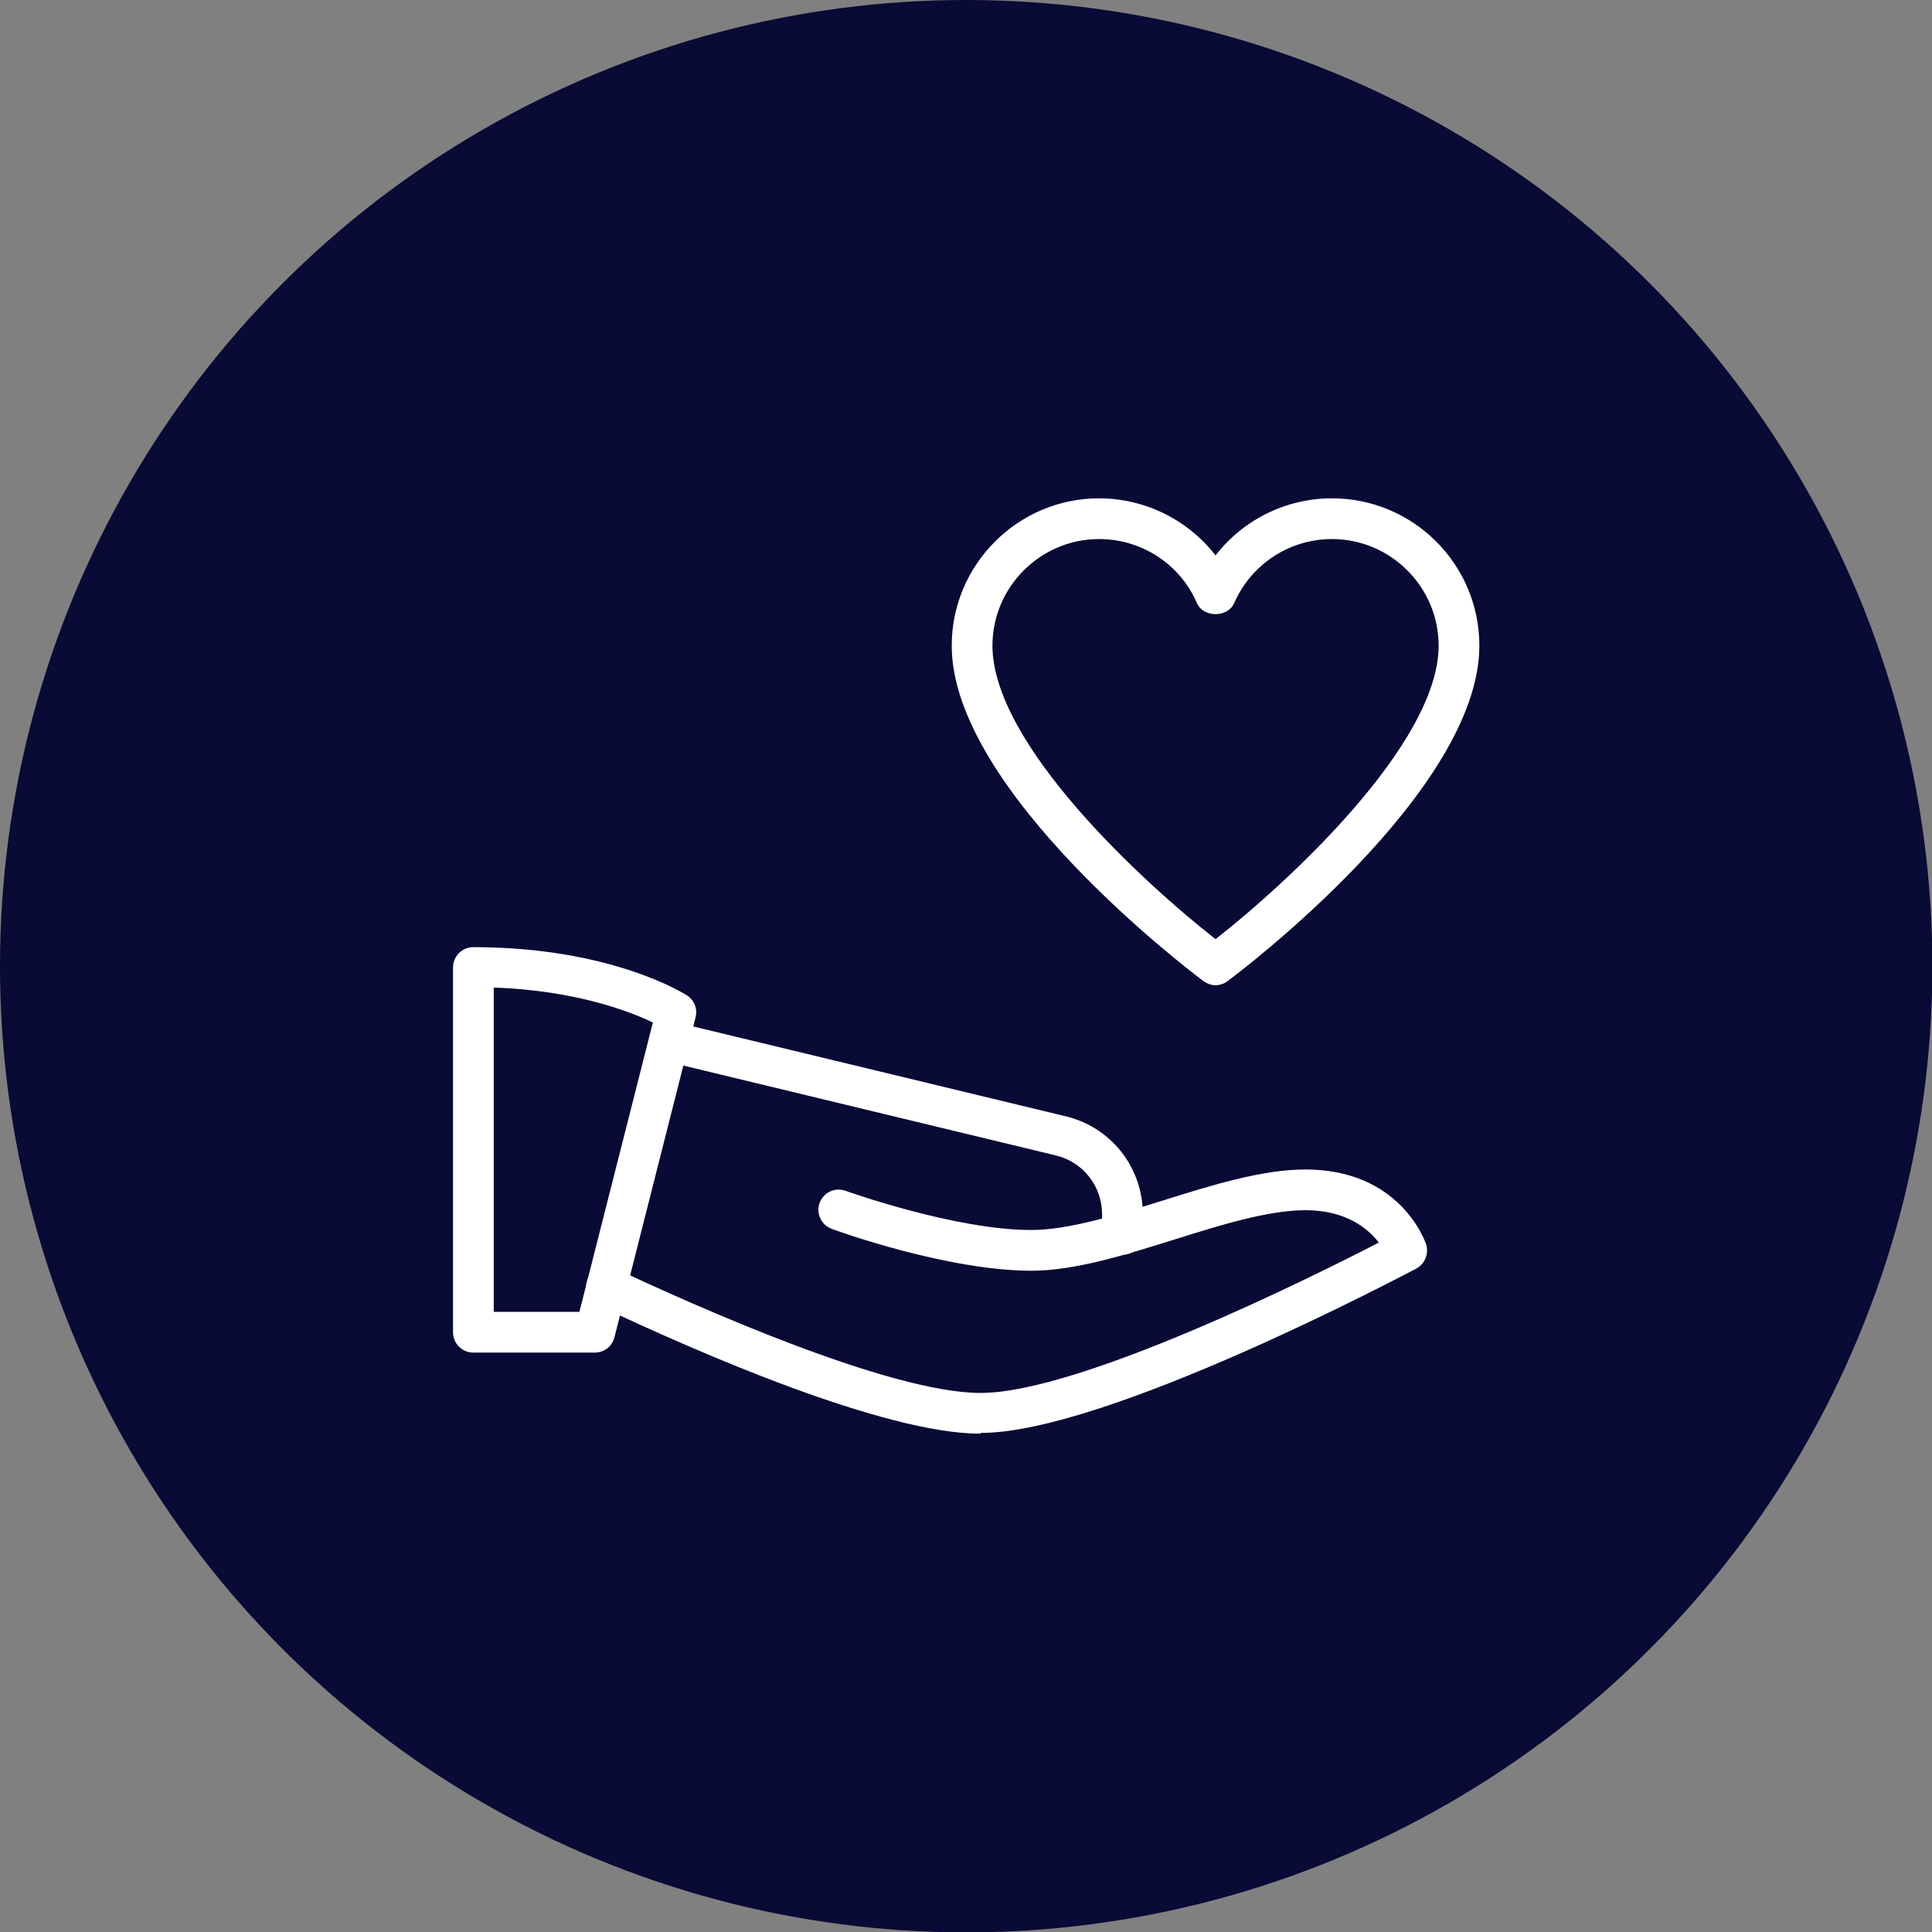 <?xml version="1.0" encoding="UTF-8"?>
<svg id="Capa_2" data-name="Capa 2" xmlns="http://www.w3.org/2000/svg" viewBox="0 0 50.75 50.75">
  <rect x="0" y="0" width="50.75" height="50.75" fill="#808080" stroke="none"/>
  <defs>
    <style>
      .cls-1 {
        fill: #fff;
      }

      .cls-2 {
        fill: #090a35;
      }
    </style>
  </defs>
  <g id="Capa_1-2" data-name="Capa 1">
    <circle class="cls-2" cx="25.38" cy="25.38" r="25.38"/>
    <g>
      <g>
        <path class="cls-1" d="M15.63,35.53h-3.2c-.29,0-.53-.24-.53-.53v-9.59c0-.29,.24-.53,.53-.53,3.62,0,5.54,1.22,5.62,1.27,.19,.12,.28,.36,.22,.58l-2.13,8.4c-.06,.24-.27,.4-.52,.4Zm-2.66-1.07h2.25l1.93-7.6c-.6-.29-2.01-.84-4.18-.92v8.51Z"/>
        <path class="cls-1" d="M25.75,37.66c-2.51,0-7.38-2.11-10.05-3.38-.27-.12-.38-.44-.25-.71,.12-.27,.44-.38,.71-.25,2.09,.98,7.2,3.27,9.6,3.27,2.59,0,8.7-3.04,10.46-3.95-.28-.36-.85-.85-1.93-.85-.98,0-2.23,.39-3.44,.77-1.28,.4-2.61,.82-3.76,.82-2.2,0-5.12-1.05-5.24-1.1-.28-.1-.42-.41-.32-.68,.1-.28,.41-.42,.68-.32,.03,.01,2.87,1.03,4.88,1.03,.98,0,2.23-.39,3.44-.77,1.28-.4,2.61-.82,3.76-.82,2.49,0,3.14,1.88,3.17,1.96,.08,.25-.03,.52-.25,.64-.33,.17-8.15,4.32-11.44,4.32Z"/>
        <path class="cls-1" d="M29.48,32.96c-.29,0-.53-.24-.53-.53v-.53c0-.74-.5-1.38-1.22-1.55l-10.28-2.48c-.29-.07-.46-.36-.39-.64s.36-.46,.64-.39l10.28,2.48c1.2,.28,2.04,1.34,2.04,2.58v.53c0,.29-.24,.53-.53,.53Z"/>
      </g>
      <path class="cls-1" d="M31.93,25.88c-.11,0-.22-.04-.32-.11-.27-.2-6.61-4.98-6.61-8.81,0-2.13,1.74-3.87,3.87-3.87,1.21,0,2.34,.57,3.06,1.5,.72-.93,1.84-1.5,3.06-1.5,2.13,0,3.87,1.73,3.87,3.87,0,3.84-6.34,8.61-6.61,8.81-.09,.07-.21,.11-.32,.11Zm-3.06-11.72c-1.54,0-2.8,1.26-2.8,2.8,0,2.59,3.97,6.23,5.86,7.71,1.89-1.48,5.86-5.13,5.86-7.71,0-1.54-1.26-2.8-2.8-2.8-1.12,0-2.12,.66-2.57,1.68-.17,.39-.81,.39-.98,0-.44-1.02-1.45-1.68-2.57-1.68h0Z"/>
    </g>
  </g>
</svg>